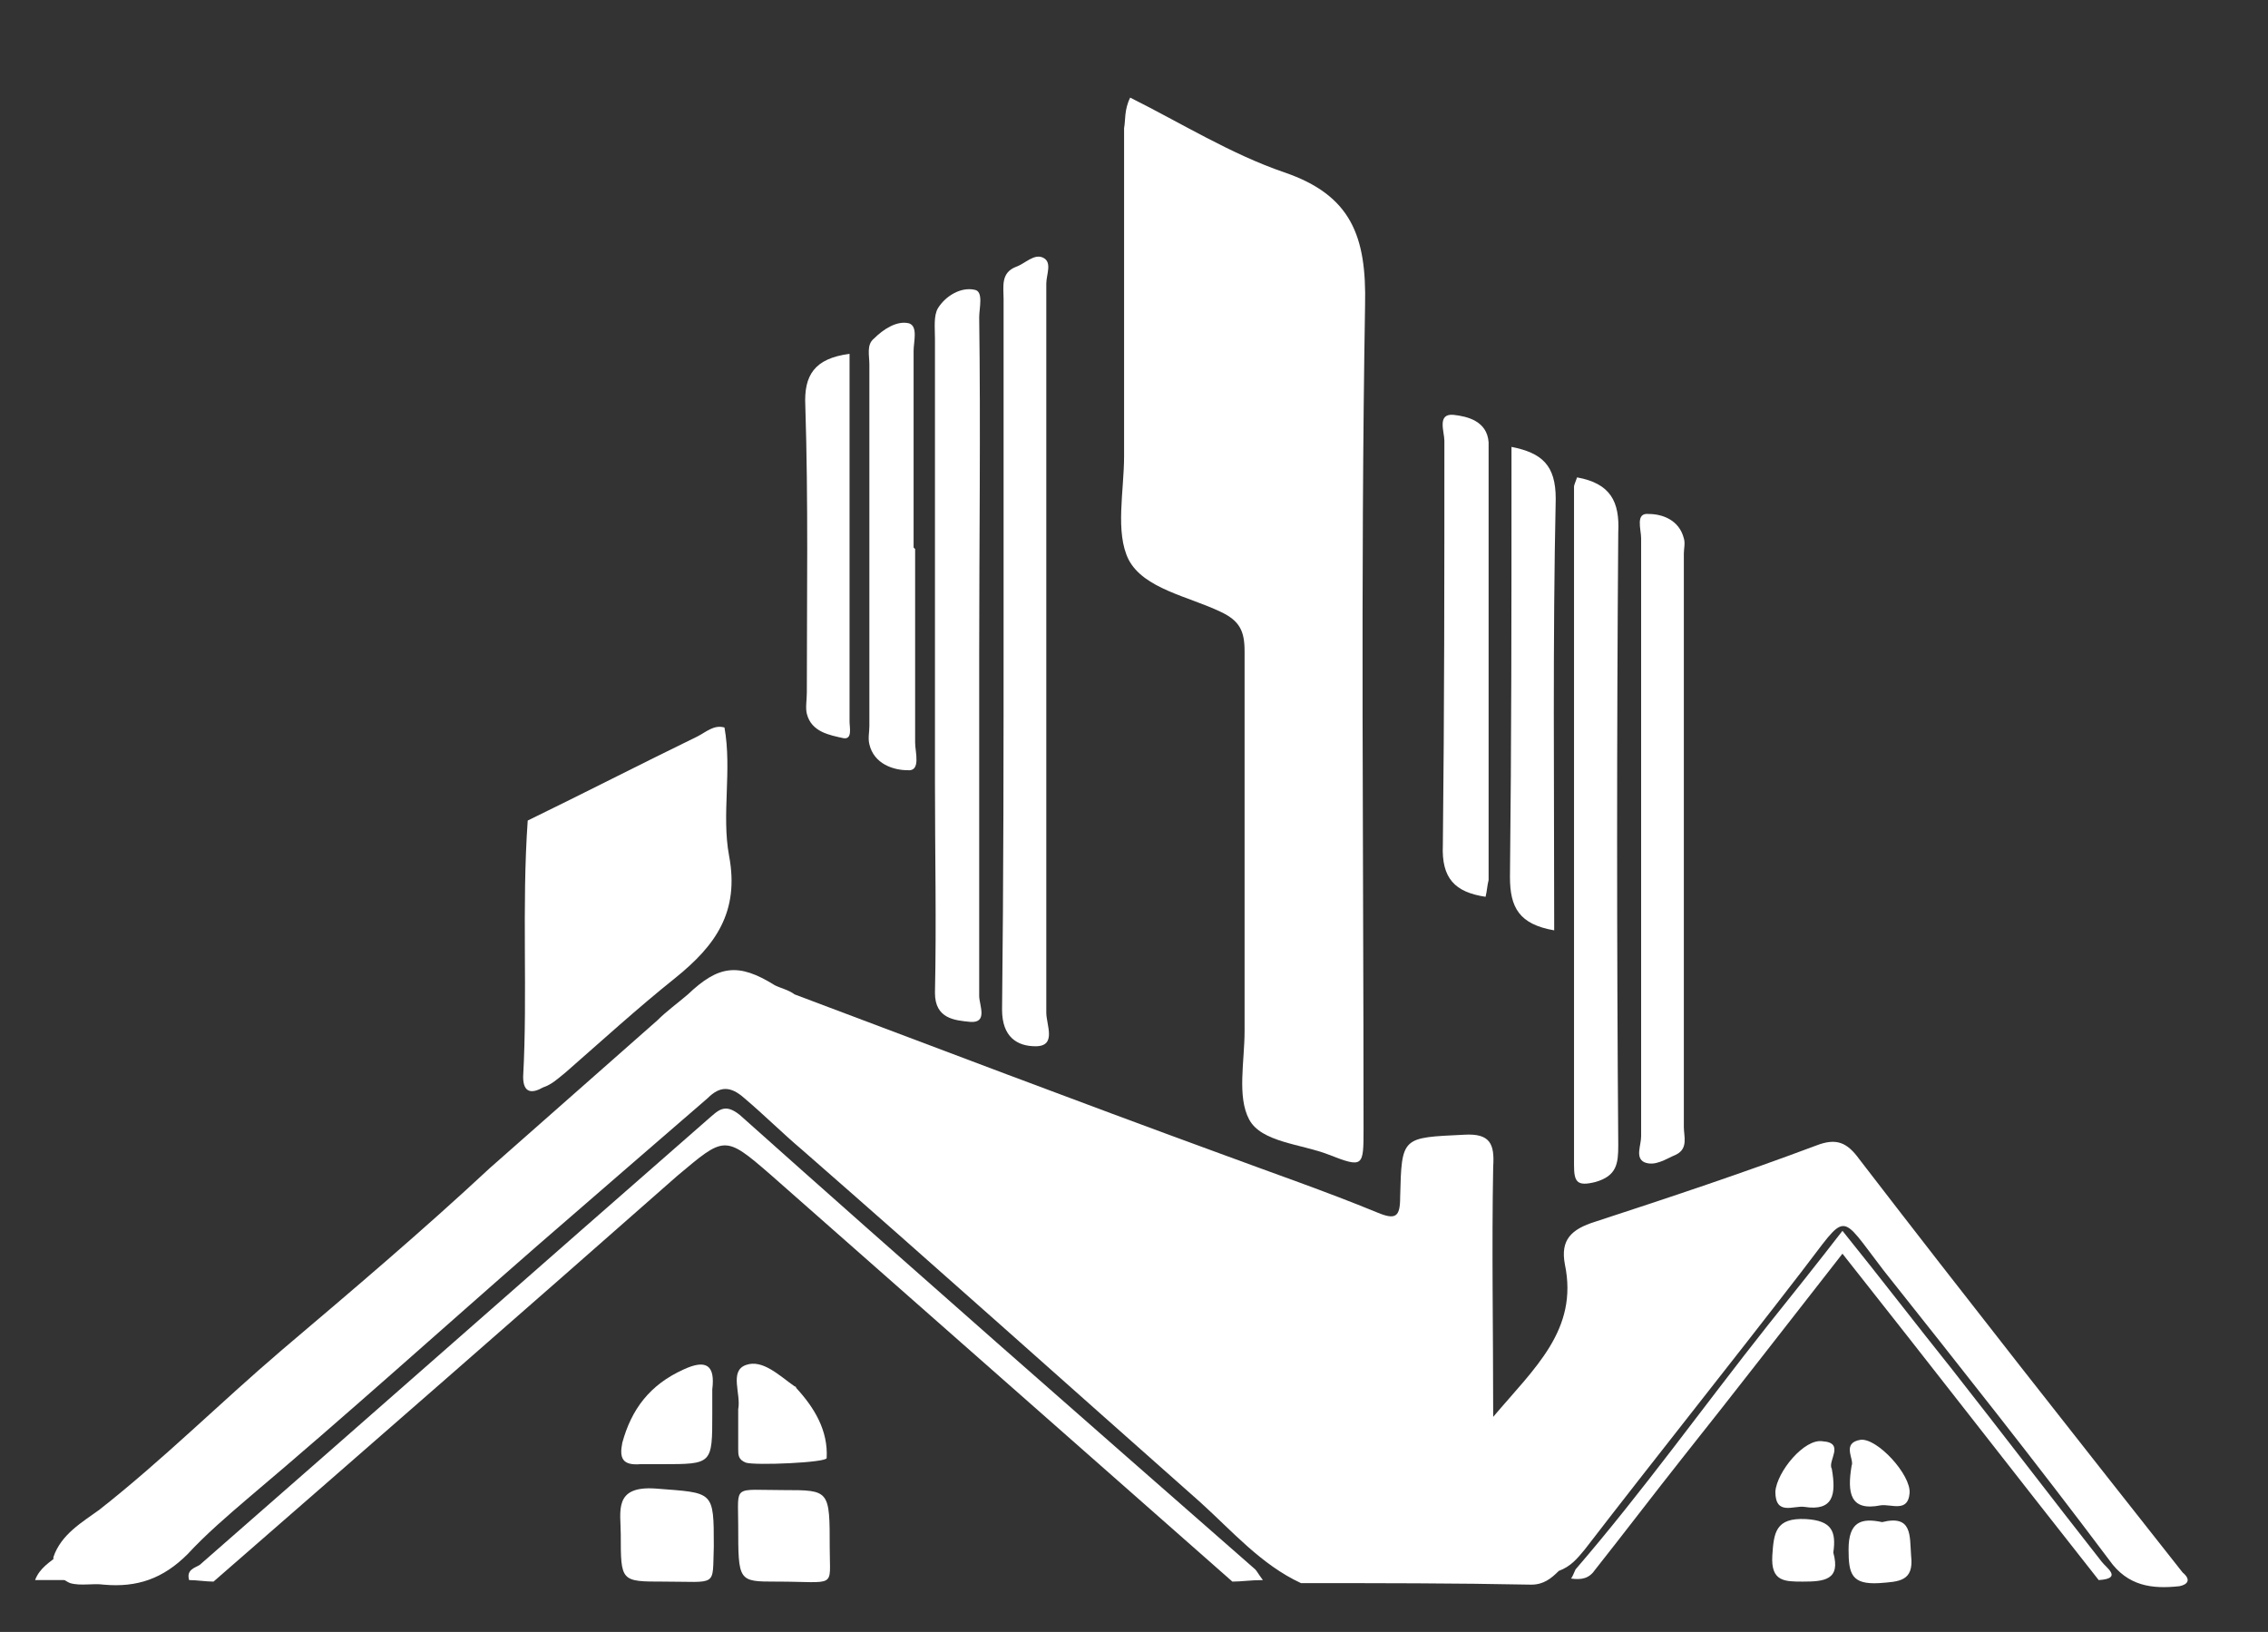 <?xml version="1.0" encoding="utf-8"?>
<!-- Generator: Adobe Illustrator 24.3.0, SVG Export Plug-In . SVG Version: 6.00 Build 0)  -->
<svg version="1.1" id="Capa_1" xmlns="http://www.w3.org/2000/svg" xmlns:xlink="http://www.w3.org/1999/xlink" x="0px" y="0px"
	 viewBox="0 0 148.7 107" style="enable-background:new 0 0 148.7 107;" xml:space="preserve">
<rect x="0" y="0" width="148.7" height="107" fill="#333333" stroke="none"/>
<style type="text/css">
	.st0{fill:#FFFFFF;}
</style>
<g>
	<path class="st0" d="M43.1,66.9c0.6-0.6,1.3-1.1,2-1.7c2-1.9,3.3-2.1,5.7-0.6c0.4,0.2,0.9,0.3,1.3,0.6c9.3,3.5,18.5,7,27.8,10.4
		c3.5,1.3,7,2.5,10.4,3.9c1.2,0.5,1.5,0.3,1.5-1c0.1-4,0.1-3.9,4.2-4.1c1.7-0.1,2,0.6,1.9,2.1c-0.1,5.3,0,10.6,0,16.4
		c2.7-3.2,5.6-5.7,4.7-10c-0.3-1.6,0.4-2.3,2-2.8c4.9-1.6,9.7-3.2,14.5-5c1.3-0.5,2-0.2,2.8,0.9c7,9.1,14.1,18.1,21.2,27.1
		c0.6,0.5,0.3,0.8-0.2,0.9c-1.8,0.2-3.4,0-4.6-1.7c-4.8-6.4-9.8-12.7-14.8-19c-3-3.9-2.3-3.9-5.4,0.1c-4.7,6.1-9.5,12.1-14.2,18.2
		c-0.5,0.6-0.9,1.1-1.7,1.4c-0.5,0.5-1,0.9-1.8,0.9c-5-0.1-10-0.1-15.1-0.1c-2.6-1.2-4.5-3.4-6.6-5.3C70,90.8,61.3,83,52.6,75.4
		c-1.3-1.1-2.5-2.3-3.8-3.4c-0.9-0.8-1.6-0.8-2.4,0c-3.7,3.2-7.4,6.4-11.2,9.7c-6.3,5.5-12.5,11.1-18.9,16.5c-1.4,1.2-2.8,2.4-4,3.7
		c-1.6,1.6-3.3,2.2-5.5,2c-0.7-0.1-1.5,0.1-2.2-0.1c-0.7-0.3-1.1-0.9-1.1-1.7c0.5-1.5,1.9-2.3,3-3.1c4.2-3.3,7.9-7,12-10.5
		c4.6-3.9,9.2-7.8,13.6-11.9L43.1,66.9z"/>
	<path class="st0" d="M74.1,6.4c3.4,1.7,6.6,3.7,10.1,4.9c4.4,1.5,5.4,4.2,5.3,8.7c-0.3,18-0.1,36-0.1,54c0,2.5,0,2.6-2.3,1.7
		c-1.8-0.7-4.4-0.8-5.2-2.3c-0.8-1.5-0.3-3.8-0.3-5.8c0-8.3,0-16.6,0-24.9c0-1.3-0.3-2-1.6-2.6c-2.1-1-5-1.5-6-3.4
		c-0.9-1.8-0.3-4.5-0.3-6.8c0-7.2,0-14.3,0-21.5C73.8,7.9,73.7,7.2,74.1,6.4z"/>
	<path class="st0" d="M34.6,53.8c3.7-1.8,7.4-3.7,11.1-5.5c0.6-0.3,1.1-0.8,1.8-0.6c0.5,2.8-0.2,5.7,0.3,8.4c0.7,3.7-0.9,5.9-3.5,8
		c-2.5,2-4.8,4.1-7.2,6.2c-0.5,0.4-0.9,0.8-1.5,1c-0.7,0.4-1.3,0.4-1.3-0.7C34.6,65.1,34.2,59.5,34.6,53.8z"/>
	<path class="st0" d="M68.6,42.7c0,7.9,0,15.8,0,23.7c0,0.8,0.7,2.2-0.7,2.2c-1.2,0-2.2-0.6-2.2-2.4c0.1-8.6,0.1-17.2,0.1-25.7
		c0-7,0-13.9,0-20.9c0-0.8-0.2-1.7,0.8-2.1c0.6-0.2,1.2-0.9,1.8-0.6c0.6,0.3,0.2,1.1,0.2,1.7C68.6,26.6,68.6,34.6,68.6,42.7z"/>
	<path class="st0" d="M14,103.7c-0.5,0-1.1-0.1-1.6-0.1c-0.2-0.7,0.4-0.8,0.7-1c11.1-9.7,22.2-19.5,33.3-29.2
		c0.7-0.6,1.1-1.1,2.1-0.3C59.7,83.1,71,93,82.3,102.9c0.1,0.1,0.2,0.3,0.5,0.7c-0.8,0-1.4,0.1-2,0.1C70.7,94.8,60.6,85.9,50.5,77
		c-3-2.6-3-2.5-6.1,0.1C34.3,86,24.1,94.9,14,103.7z"/>
	<path class="st0" d="M64.2,42.9c0,7.5,0,15,0,22.4c0,0.6,0.6,1.8-0.6,1.7c-1-0.1-2.3-0.2-2.3-1.9c0.1-4.6,0-9.2,0-13.8
		c0-9.7,0-19.4,0-29.1c0-0.7-0.1-1.5,0.2-2c0.5-0.8,1.5-1.4,2.4-1.2c0.6,0.1,0.3,1.2,0.3,1.8C64.3,28.2,64.2,35.5,64.2,42.9
		C64.2,42.9,64.2,42.9,64.2,42.9z"/>
	<path class="st0" d="M103.4,31.3c2.2,0.4,2.8,1.6,2.7,3.6c-0.1,13.4-0.1,26.8,0,40.2c0,1.2-0.1,2-1.5,2.4c-1.2,0.3-1.4,0-1.4-1.1
		c0-14.8,0-29.7,0-44.5C103.2,31.8,103.3,31.6,103.4,31.3z"/>
	<path class="st0" d="M107.6,54.9c0-6.5,0-13.1,0-19.6c0-0.6-0.4-1.7,0.5-1.6c0.9,0,2,0.4,2.3,1.6c0.1,0.3,0,0.7,0,1
		c0,12.5,0,25.1,0,37.6c0,0.6,0.3,1.4-0.5,1.8c-0.7,0.3-1.4,0.8-2.1,0.5c-0.6-0.3-0.2-1.1-0.2-1.7C107.6,68,107.6,61.4,107.6,54.9z"
		/>
	<path class="st0" d="M97.4,58.8c-2-0.3-2.9-1.2-2.8-3.4c0.1-8.8,0.1-17.7,0.1-26.5c0-0.6-0.5-1.8,0.6-1.7c0.9,0.1,2.2,0.4,2.3,1.8
		c0,0.2,0,0.4,0,0.6c0,9.4,0,18.7,0,28.1C97.5,58.1,97.5,58.4,97.4,58.8z"/>
	<path class="st0" d="M101.9,61c-2.3-0.4-2.9-1.5-2.9-3.5c0.1-8.8,0.1-17.6,0.1-26.3c0-0.6,0-1.2,0-1.9c2,0.4,2.9,1.2,2.9,3.4
		C101.8,42,101.9,51.5,101.9,61z"/>
	<path class="st0" d="M60,36c0,4.2,0,8.5,0,12.7c0,0.6,0.4,1.9-0.5,1.8c-0.9,0-2.2-0.4-2.5-1.7c-0.1-0.4,0-0.8,0-1.2
		c0-7.9,0-15.8,0-23.7c0-0.6-0.2-1.3,0.3-1.7c0.6-0.6,1.5-1.2,2.3-1c0.6,0.2,0.3,1.2,0.3,1.8c0,4.3,0,8.6,0,12.9C60,36,60,36,60,36z
		"/>
	<path class="st0" d="M55.7,23.2c0,8.1,0,16.1,0,24.1c0,0.4,0.2,1.2-0.4,1.1c-0.9-0.2-2.1-0.4-2.4-1.6c-0.1-0.4,0-0.9,0-1.4
		c0-6.3,0.1-12.5-0.1-18.8C52.7,24.6,53.4,23.5,55.7,23.2z"/>
	<path class="st0" d="M103.3,102.9c4.4-5.1,8.4-10.7,12.6-16c1.6-2,3.2-4,4.9-6.2c2.5,3.1,4.8,6.1,7.2,9.1c3.3,4.2,6.5,8.4,9.8,12.6
		c0.3,0.4,1.4,1.1-0.2,1.2c-5.6-7.1-11.1-14.2-16.8-21.4c-3.6,4.6-7,9-10.5,13.4c-1.9,2.4-3.8,4.9-5.7,7.3c-0.4,0.6-0.9,0.7-1.6,0.6
		C103.1,103.4,103.2,103.1,103.3,102.9z"/>
	<path class="st0" d="M51.4,97.7c3,0,3,0,3,3.8c0,2.7,0.5,2.2-3.5,2.2c-2.5,0-2.5,0-2.5-3.7C48.4,97.3,48,97.7,51.4,97.7z"/>
	<path class="st0" d="M43.5,103.7c-2.8,0-2.8,0-2.8-3.1c0-1.5-0.5-3.2,2.3-3c3.8,0.3,3.8,0.1,3.8,3.8
		C46.7,104.1,47.1,103.7,43.5,103.7z"/>
	<path class="st0" d="M46.7,92.7c0,3.3,0,3.3-3.3,3.3c-0.5,0-0.9,0-1.4,0c-1.2,0.1-1.4-0.4-1.2-1.4c0.6-2.2,1.8-3.8,4-4.8
		c1.5-0.7,2.1-0.3,1.9,1.3C46.7,91.6,46.7,92.2,46.7,92.7z"/>
	<path class="st0" d="M48.4,92.6c0-0.1,0-0.1,0-0.2c0.2-1-0.6-2.5,0.5-2.9c1.1-0.4,2.2,0.7,3.2,1.4c0.1,0,0.1,0.1,0.1,0.1
		c1.2,1.3,2.1,2.8,2,4.6c0,0.3-4.7,0.5-5.3,0.3c-0.5-0.2-0.5-0.5-0.5-0.9C48.4,94.2,48.4,93.4,48.4,92.6z"/>
	<path class="st0" d="M123.4,99.8c2-0.5,1.8,0.9,1.9,2.2c0.2,1.7-0.8,1.7-2.1,1.8c-1.8,0.1-2-0.6-2-2.2
		C121.2,99.8,122,99.5,123.4,99.8z"/>
	<path class="st0" d="M120.2,101.8c0.5,1.8-0.6,1.9-2,1.9c-1.2,0-2.1,0-2-1.7c0.1-1.5,0.2-2.5,2.2-2.4
		C120.1,99.7,120.4,100.4,120.2,101.8z"/>
	<path class="st0" d="M121.4,96.1c0.2-0.4-0.7-1.5,0.6-1.7c1.1-0.1,3.3,2.3,3.2,3.5c-0.1,1.3-1.2,0.7-1.9,0.8
		C121.3,99.1,121.1,97.9,121.4,96.1z"/>
	<path class="st0" d="M120.1,96.3c0.3,1.7,0.1,2.8-1.8,2.5c-0.7-0.1-1.9,0.6-1.9-1c0.1-1.3,1.9-3.5,3.1-3.3
		C121,94.6,119.8,95.8,120.1,96.3z"/>
	<path class="st0" d="M4.6,103.6c-0.7,0-1.5,0-2.3,0c0.3-0.8,1-1.2,1.5-1.6C3.8,102.7,4.4,103.1,4.6,103.6z"/>
</g>
</svg>
